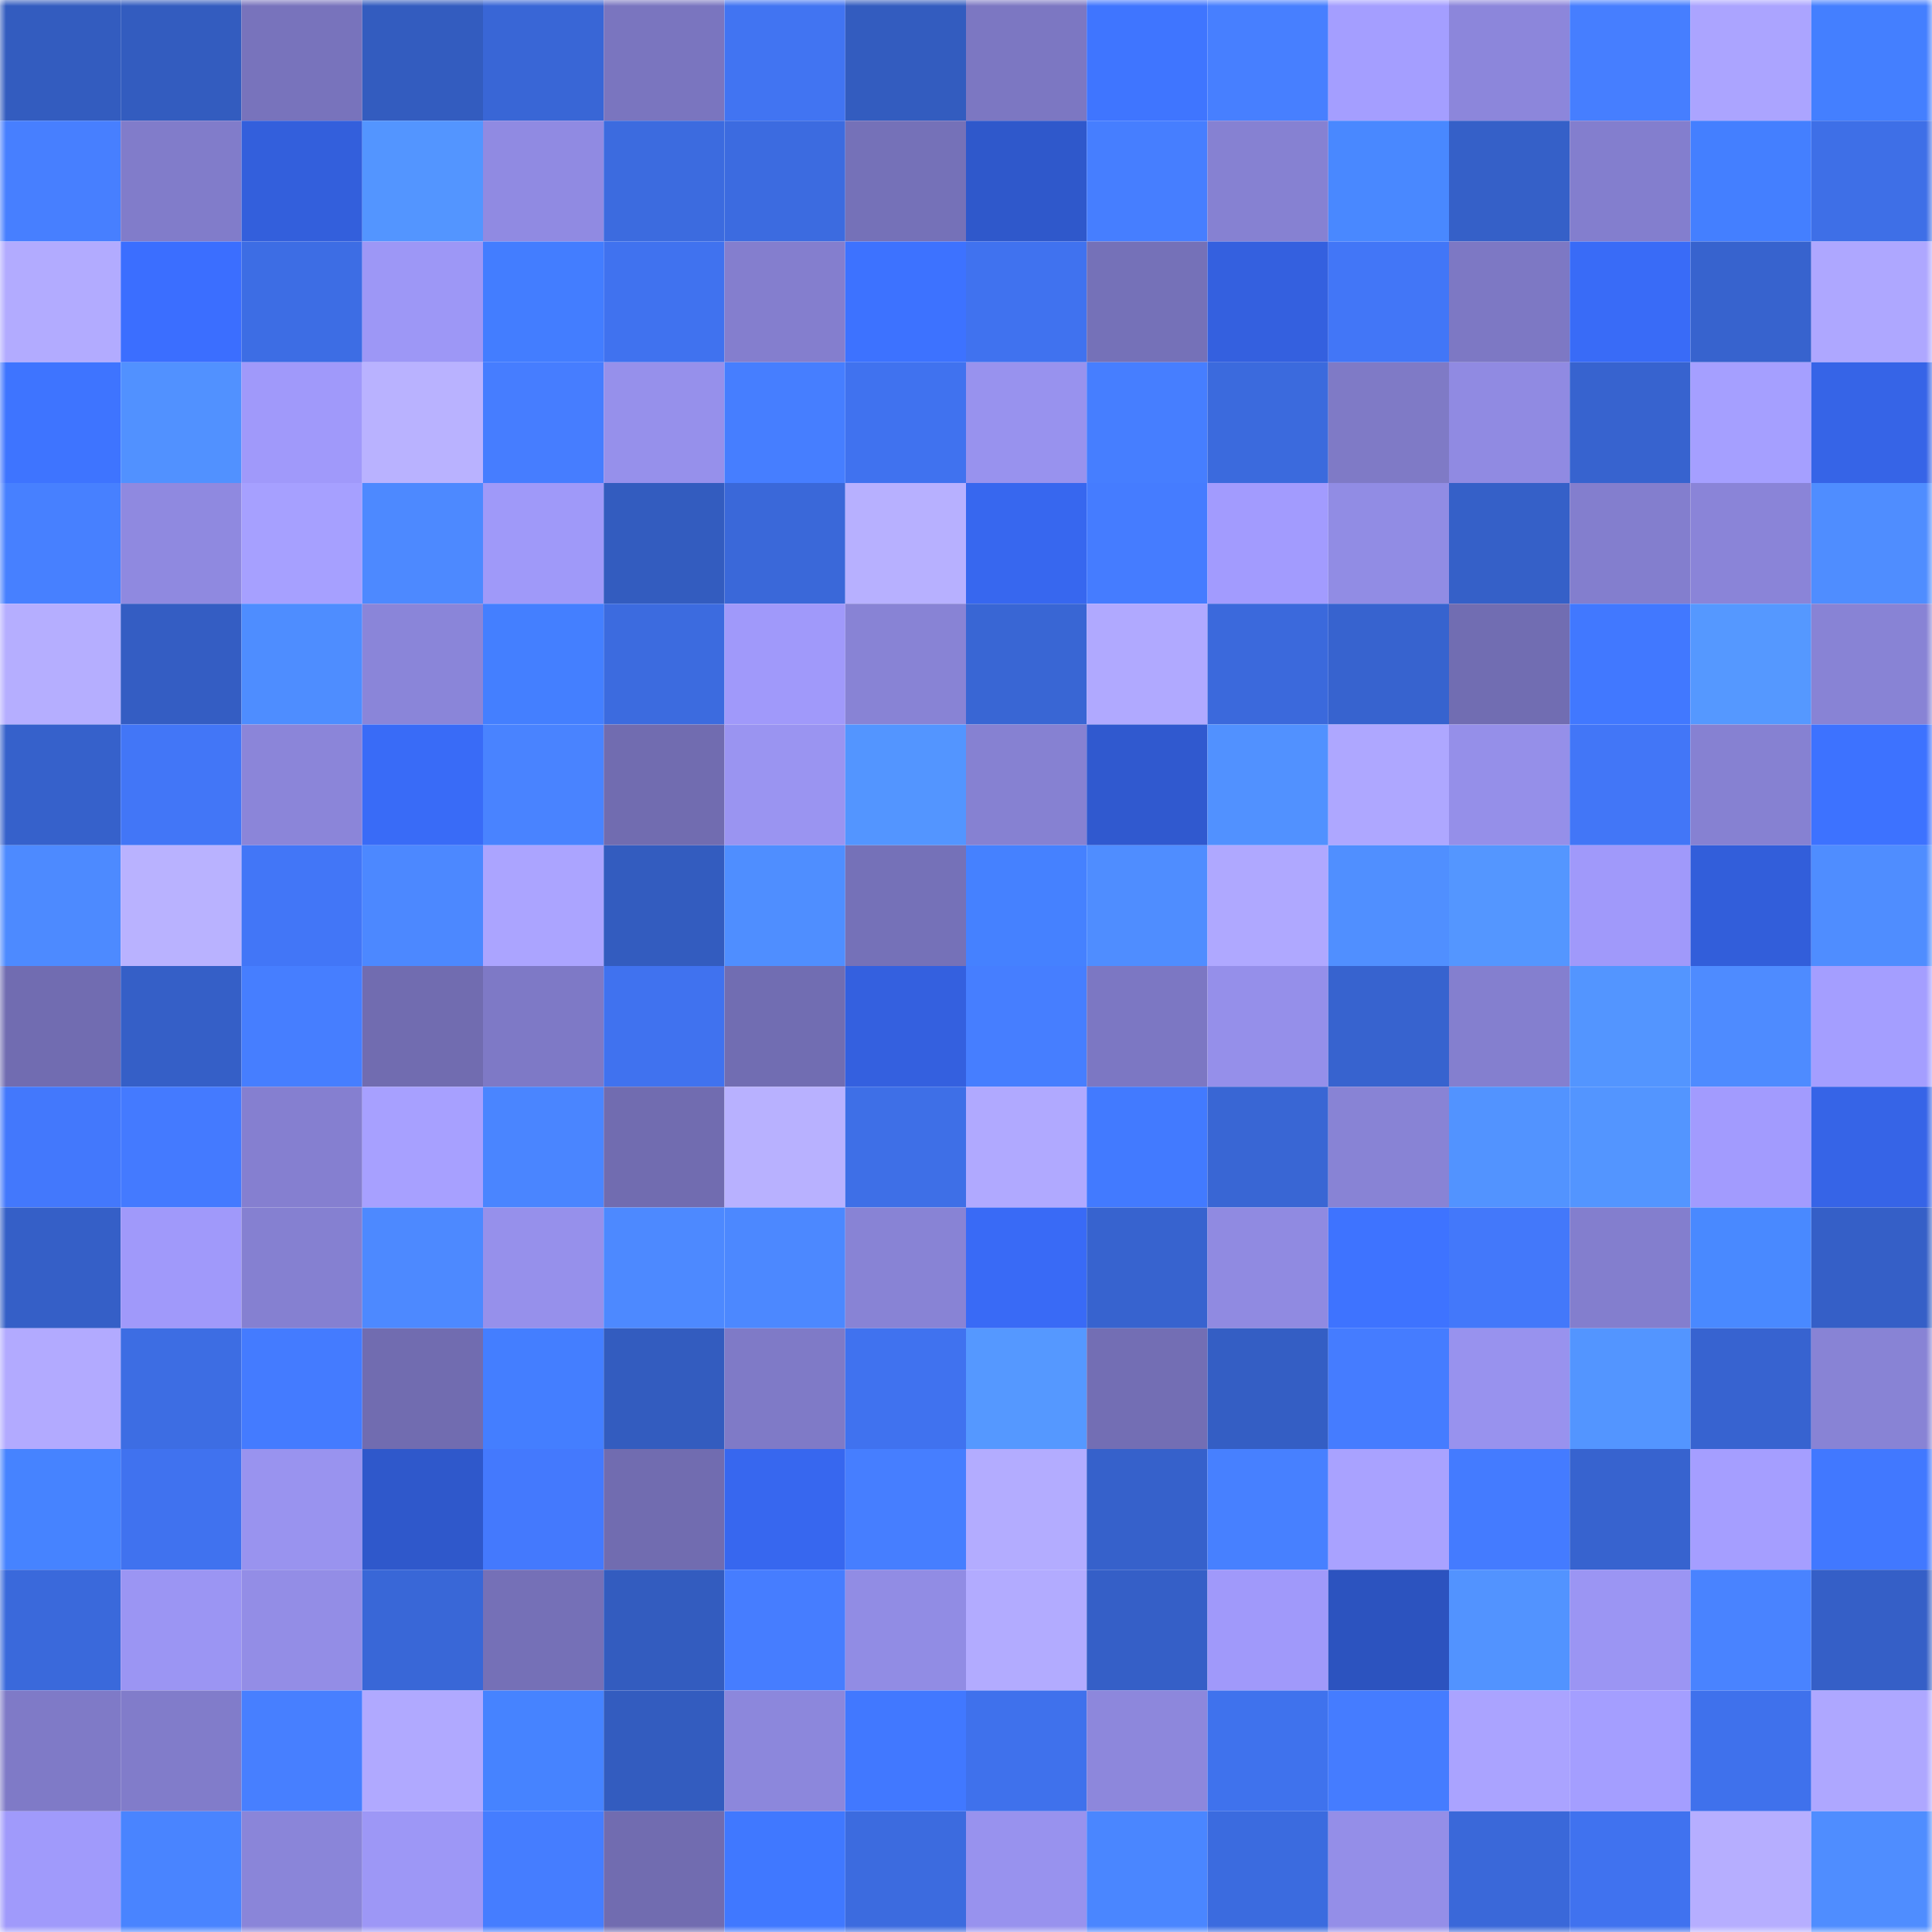 <svg viewBox="0 0 160 160" fill="none" role="img" xmlns="http://www.w3.org/2000/svg" width="240" height="240" name="basenames%2Crebado.base.eth"><mask id="1222305608" mask-type="alpha" maskUnits="userSpaceOnUse" x="0" y="0" width="160" height="160"><rect width="160" height="160" fill="#FFFFFF"></rect></mask><g mask="url(#1222305608)"><rect x="0" y="0" width="10" height="10" fill="#335cbf"></rect><rect x="10" y="0" width="10" height="10" fill="#335cbf"></rect><rect x="20" y="0" width="10" height="10" fill="#7873bc"></rect><rect x="30" y="0" width="10" height="10" fill="#335cbf"></rect><rect x="40" y="0" width="10" height="10" fill="#3966d6"></rect><rect x="50" y="0" width="10" height="10" fill="#7a75bf"></rect><rect x="60" y="0" width="10" height="10" fill="#4174f2"></rect><rect x="70" y="0" width="10" height="10" fill="#335cbf"></rect><rect x="80" y="0" width="10" height="10" fill="#7c77c2"></rect><rect x="90" y="0" width="10" height="10" fill="#3f75ff"></rect><rect x="100" y="0" width="10" height="10" fill="#477fff"></rect><rect x="110" y="0" width="10" height="10" fill="#a49eff"></rect><rect x="120" y="0" width="10" height="10" fill="#8c86db"></rect><rect x="130" y="0" width="10" height="10" fill="#467eff"></rect><rect x="140" y="0" width="10" height="10" fill="#aba4ff"></rect><rect x="150" y="0" width="10" height="10" fill="#447fff"></rect><rect x="0" y="10" width="10" height="10" fill="#477fff"></rect><rect x="10" y="10" width="10" height="10" fill="#817cca"></rect><rect x="20" y="10" width="10" height="10" fill="#335fdc"></rect><rect x="30" y="10" width="10" height="10" fill="#5395ff"></rect><rect x="40" y="10" width="10" height="10" fill="#908ae2"></rect><rect x="50" y="10" width="10" height="10" fill="#3c6bdf"></rect><rect x="60" y="10" width="10" height="10" fill="#3c6be0"></rect><rect x="70" y="10" width="10" height="10" fill="#7571b8"></rect><rect x="80" y="10" width="10" height="10" fill="#2f58cb"></rect><rect x="90" y="10" width="10" height="10" fill="#467eff"></rect><rect x="100" y="10" width="10" height="10" fill="#8681d2"></rect><rect x="110" y="10" width="10" height="10" fill="#4988ff"></rect><rect x="120" y="10" width="10" height="10" fill="#3560c8"></rect><rect x="130" y="10" width="10" height="10" fill="#837ece"></rect><rect x="140" y="10" width="10" height="10" fill="#447fff"></rect><rect x="150" y="10" width="10" height="10" fill="#3e6fe7"></rect><rect x="0" y="20" width="10" height="10" fill="#b2abff"></rect><rect x="10" y="20" width="10" height="10" fill="#3b6eff"></rect><rect x="20" y="20" width="10" height="10" fill="#3d6de4"></rect><rect x="30" y="20" width="10" height="10" fill="#9d97f6"></rect><rect x="40" y="20" width="10" height="10" fill="#437dff"></rect><rect x="50" y="20" width="10" height="10" fill="#4072ef"></rect><rect x="60" y="20" width="10" height="10" fill="#847ece"></rect><rect x="70" y="20" width="10" height="10" fill="#3d72ff"></rect><rect x="80" y="20" width="10" height="10" fill="#4072ef"></rect><rect x="90" y="20" width="10" height="10" fill="#7571b8"></rect><rect x="100" y="20" width="10" height="10" fill="#3460df"></rect><rect x="110" y="20" width="10" height="10" fill="#4276f7"></rect><rect x="120" y="20" width="10" height="10" fill="#7d78c4"></rect><rect x="130" y="20" width="10" height="10" fill="#396bf7"></rect><rect x="140" y="20" width="10" height="10" fill="#3763ce"></rect><rect x="150" y="20" width="10" height="10" fill="#aea7ff"></rect><rect x="0" y="30" width="10" height="10" fill="#3e74ff"></rect><rect x="10" y="30" width="10" height="10" fill="#5191ff"></rect><rect x="20" y="30" width="10" height="10" fill="#a099fa"></rect><rect x="30" y="30" width="10" height="10" fill="#b9b2ff"></rect><rect x="40" y="30" width="10" height="10" fill="#467dff"></rect><rect x="50" y="30" width="10" height="10" fill="#9690eb"></rect><rect x="60" y="30" width="10" height="10" fill="#467eff"></rect><rect x="70" y="30" width="10" height="10" fill="#4072ef"></rect><rect x="80" y="30" width="10" height="10" fill="#9892ee"></rect><rect x="90" y="30" width="10" height="10" fill="#467eff"></rect><rect x="100" y="30" width="10" height="10" fill="#3b6add"></rect><rect x="110" y="30" width="10" height="10" fill="#7f7ac6"></rect><rect x="120" y="30" width="10" height="10" fill="#908ae2"></rect><rect x="130" y="30" width="10" height="10" fill="#3763cf"></rect><rect x="140" y="30" width="10" height="10" fill="#a59fff"></rect><rect x="150" y="30" width="10" height="10" fill="#3664e7"></rect><rect x="0" y="40" width="10" height="10" fill="#4780ff"></rect><rect x="10" y="40" width="10" height="10" fill="#8f89e0"></rect><rect x="20" y="40" width="10" height="10" fill="#a6a0ff"></rect><rect x="30" y="40" width="10" height="10" fill="#4d89ff"></rect><rect x="40" y="40" width="10" height="10" fill="#9f99f9"></rect><rect x="50" y="40" width="10" height="10" fill="#335cbf"></rect><rect x="60" y="40" width="10" height="10" fill="#3a68d9"></rect><rect x="70" y="40" width="10" height="10" fill="#b7b0ff"></rect><rect x="80" y="40" width="10" height="10" fill="#3767ef"></rect><rect x="90" y="40" width="10" height="10" fill="#457cff"></rect><rect x="100" y="40" width="10" height="10" fill="#a29bfe"></rect><rect x="110" y="40" width="10" height="10" fill="#918ce4"></rect><rect x="120" y="40" width="10" height="10" fill="#3560c8"></rect><rect x="130" y="40" width="10" height="10" fill="#837ece"></rect><rect x="140" y="40" width="10" height="10" fill="#8a84d8"></rect><rect x="150" y="40" width="10" height="10" fill="#4f8dff"></rect><rect x="0" y="50" width="10" height="10" fill="#b5aeff"></rect><rect x="10" y="50" width="10" height="10" fill="#345dc3"></rect><rect x="20" y="50" width="10" height="10" fill="#4e8dff"></rect><rect x="30" y="50" width="10" height="10" fill="#8a85d9"></rect><rect x="40" y="50" width="10" height="10" fill="#447fff"></rect><rect x="50" y="50" width="10" height="10" fill="#3c6bdf"></rect><rect x="60" y="50" width="10" height="10" fill="#a099fa"></rect><rect x="70" y="50" width="10" height="10" fill="#8883d5"></rect><rect x="80" y="50" width="10" height="10" fill="#3966d4"></rect><rect x="90" y="50" width="10" height="10" fill="#b0a9ff"></rect><rect x="100" y="50" width="10" height="10" fill="#3b69dc"></rect><rect x="110" y="50" width="10" height="10" fill="#3763cf"></rect><rect x="120" y="50" width="10" height="10" fill="#716db2"></rect><rect x="130" y="50" width="10" height="10" fill="#4178ff"></rect><rect x="140" y="50" width="10" height="10" fill="#5598ff"></rect><rect x="150" y="50" width="10" height="10" fill="#8883d5"></rect><rect x="0" y="60" width="10" height="10" fill="#3661cb"></rect><rect x="10" y="60" width="10" height="10" fill="#4276f7"></rect><rect x="20" y="60" width="10" height="10" fill="#8b85d9"></rect><rect x="30" y="60" width="10" height="10" fill="#396bf7"></rect><rect x="40" y="60" width="10" height="10" fill="#4983ff"></rect><rect x="50" y="60" width="10" height="10" fill="#716cb0"></rect><rect x="60" y="60" width="10" height="10" fill="#9a94f1"></rect><rect x="70" y="60" width="10" height="10" fill="#5395ff"></rect><rect x="80" y="60" width="10" height="10" fill="#8681d2"></rect><rect x="90" y="60" width="10" height="10" fill="#3059cf"></rect><rect x="100" y="60" width="10" height="10" fill="#5191ff"></rect><rect x="110" y="60" width="10" height="10" fill="#aea7ff"></rect><rect x="120" y="60" width="10" height="10" fill="#958fe9"></rect><rect x="130" y="60" width="10" height="10" fill="#4276f7"></rect><rect x="140" y="60" width="10" height="10" fill="#8681d2"></rect><rect x="150" y="60" width="10" height="10" fill="#3d72ff"></rect><rect x="0" y="70" width="10" height="10" fill="#4d8aff"></rect><rect x="10" y="70" width="10" height="10" fill="#b9b2ff"></rect><rect x="20" y="70" width="10" height="10" fill="#4276f7"></rect><rect x="30" y="70" width="10" height="10" fill="#4c88ff"></rect><rect x="40" y="70" width="10" height="10" fill="#aba4ff"></rect><rect x="50" y="70" width="10" height="10" fill="#335cbf"></rect><rect x="60" y="70" width="10" height="10" fill="#4f8eff"></rect><rect x="70" y="70" width="10" height="10" fill="#7571b8"></rect><rect x="80" y="70" width="10" height="10" fill="#4581ff"></rect><rect x="90" y="70" width="10" height="10" fill="#4f8dff"></rect><rect x="100" y="70" width="10" height="10" fill="#afa8ff"></rect><rect x="110" y="70" width="10" height="10" fill="#508fff"></rect><rect x="120" y="70" width="10" height="10" fill="#5496ff"></rect><rect x="130" y="70" width="10" height="10" fill="#a099fa"></rect><rect x="140" y="70" width="10" height="10" fill="#325eda"></rect><rect x="150" y="70" width="10" height="10" fill="#4f8dff"></rect><rect x="0" y="80" width="10" height="10" fill="#716cb1"></rect><rect x="10" y="80" width="10" height="10" fill="#355fc7"></rect><rect x="20" y="80" width="10" height="10" fill="#467eff"></rect><rect x="30" y="80" width="10" height="10" fill="#716cb0"></rect><rect x="40" y="80" width="10" height="10" fill="#7e79c6"></rect><rect x="50" y="80" width="10" height="10" fill="#4072ef"></rect><rect x="60" y="80" width="10" height="10" fill="#716db2"></rect><rect x="70" y="80" width="10" height="10" fill="#3460df"></rect><rect x="80" y="80" width="10" height="10" fill="#467eff"></rect><rect x="90" y="80" width="10" height="10" fill="#7c77c3"></rect><rect x="100" y="80" width="10" height="10" fill="#958fea"></rect><rect x="110" y="80" width="10" height="10" fill="#3763cf"></rect><rect x="120" y="80" width="10" height="10" fill="#847fcf"></rect><rect x="130" y="80" width="10" height="10" fill="#5395ff"></rect><rect x="140" y="80" width="10" height="10" fill="#4e8bff"></rect><rect x="150" y="80" width="10" height="10" fill="#a49eff"></rect><rect x="0" y="90" width="10" height="10" fill="#4378fc"></rect><rect x="10" y="90" width="10" height="10" fill="#447aff"></rect><rect x="20" y="90" width="10" height="10" fill="#857fd0"></rect><rect x="30" y="90" width="10" height="10" fill="#a7a0ff"></rect><rect x="40" y="90" width="10" height="10" fill="#4a85ff"></rect><rect x="50" y="90" width="10" height="10" fill="#716cb0"></rect><rect x="60" y="90" width="10" height="10" fill="#b8b1ff"></rect><rect x="70" y="90" width="10" height="10" fill="#3e6fe7"></rect><rect x="80" y="90" width="10" height="10" fill="#b0a9ff"></rect><rect x="90" y="90" width="10" height="10" fill="#427aff"></rect><rect x="100" y="90" width="10" height="10" fill="#3966d4"></rect><rect x="110" y="90" width="10" height="10" fill="#8883d5"></rect><rect x="120" y="90" width="10" height="10" fill="#5293ff"></rect><rect x="130" y="90" width="10" height="10" fill="#5395ff"></rect><rect x="140" y="90" width="10" height="10" fill="#a29bfe"></rect><rect x="150" y="90" width="10" height="10" fill="#3664e7"></rect><rect x="0" y="100" width="10" height="10" fill="#355fc7"></rect><rect x="10" y="100" width="10" height="10" fill="#a099fa"></rect><rect x="20" y="100" width="10" height="10" fill="#8580d1"></rect><rect x="30" y="100" width="10" height="10" fill="#4d89ff"></rect><rect x="40" y="100" width="10" height="10" fill="#9690eb"></rect><rect x="50" y="100" width="10" height="10" fill="#4d89ff"></rect><rect x="60" y="100" width="10" height="10" fill="#4c88ff"></rect><rect x="70" y="100" width="10" height="10" fill="#8883d5"></rect><rect x="80" y="100" width="10" height="10" fill="#396af6"></rect><rect x="90" y="100" width="10" height="10" fill="#3763cf"></rect><rect x="100" y="100" width="10" height="10" fill="#908ae1"></rect><rect x="110" y="100" width="10" height="10" fill="#3e73ff"></rect><rect x="120" y="100" width="10" height="10" fill="#4378fa"></rect><rect x="130" y="100" width="10" height="10" fill="#837ece"></rect><rect x="140" y="100" width="10" height="10" fill="#4989ff"></rect><rect x="150" y="100" width="10" height="10" fill="#355fc7"></rect><rect x="0" y="110" width="10" height="10" fill="#b2aaff"></rect><rect x="10" y="110" width="10" height="10" fill="#3d6de3"></rect><rect x="20" y="110" width="10" height="10" fill="#447bff"></rect><rect x="30" y="110" width="10" height="10" fill="#716cb0"></rect><rect x="40" y="110" width="10" height="10" fill="#447eff"></rect><rect x="50" y="110" width="10" height="10" fill="#335cbf"></rect><rect x="60" y="110" width="10" height="10" fill="#7f7ac7"></rect><rect x="70" y="110" width="10" height="10" fill="#4072ef"></rect><rect x="80" y="110" width="10" height="10" fill="#5598ff"></rect><rect x="90" y="110" width="10" height="10" fill="#736eb4"></rect><rect x="100" y="110" width="10" height="10" fill="#345ec4"></rect><rect x="110" y="110" width="10" height="10" fill="#457cff"></rect><rect x="120" y="110" width="10" height="10" fill="#9892ee"></rect><rect x="130" y="110" width="10" height="10" fill="#5395ff"></rect><rect x="140" y="110" width="10" height="10" fill="#3763d0"></rect><rect x="150" y="110" width="10" height="10" fill="#8883d5"></rect><rect x="0" y="120" width="10" height="10" fill="#4683ff"></rect><rect x="10" y="120" width="10" height="10" fill="#4072ef"></rect><rect x="20" y="120" width="10" height="10" fill="#9993ef"></rect><rect x="30" y="120" width="10" height="10" fill="#2f58cb"></rect><rect x="40" y="120" width="10" height="10" fill="#4479fd"></rect><rect x="50" y="120" width="10" height="10" fill="#716cb0"></rect><rect x="60" y="120" width="10" height="10" fill="#3767ef"></rect><rect x="70" y="120" width="10" height="10" fill="#467eff"></rect><rect x="80" y="120" width="10" height="10" fill="#b3acff"></rect><rect x="90" y="120" width="10" height="10" fill="#3661cb"></rect><rect x="100" y="120" width="10" height="10" fill="#4780ff"></rect><rect x="110" y="120" width="10" height="10" fill="#a9a2ff"></rect><rect x="120" y="120" width="10" height="10" fill="#447bff"></rect><rect x="130" y="120" width="10" height="10" fill="#3763cf"></rect><rect x="140" y="120" width="10" height="10" fill="#a59eff"></rect><rect x="150" y="120" width="10" height="10" fill="#4178ff"></rect><rect x="0" y="130" width="10" height="10" fill="#3a69db"></rect><rect x="10" y="130" width="10" height="10" fill="#9b95f3"></rect><rect x="20" y="130" width="10" height="10" fill="#938de6"></rect><rect x="30" y="130" width="10" height="10" fill="#3967d7"></rect><rect x="40" y="130" width="10" height="10" fill="#7570b7"></rect><rect x="50" y="130" width="10" height="10" fill="#335cbf"></rect><rect x="60" y="130" width="10" height="10" fill="#467dff"></rect><rect x="70" y="130" width="10" height="10" fill="#918ce4"></rect><rect x="80" y="130" width="10" height="10" fill="#b2abff"></rect><rect x="90" y="130" width="10" height="10" fill="#355fc7"></rect><rect x="100" y="130" width="10" height="10" fill="#a099fa"></rect><rect x="110" y="130" width="10" height="10" fill="#2c53bf"></rect><rect x="120" y="130" width="10" height="10" fill="#5293ff"></rect><rect x="130" y="130" width="10" height="10" fill="#9b95f3"></rect><rect x="140" y="130" width="10" height="10" fill="#4983ff"></rect><rect x="150" y="130" width="10" height="10" fill="#355fc7"></rect><rect x="0" y="140" width="10" height="10" fill="#7f7ac7"></rect><rect x="10" y="140" width="10" height="10" fill="#817cca"></rect><rect x="20" y="140" width="10" height="10" fill="#477fff"></rect><rect x="30" y="140" width="10" height="10" fill="#b0a9ff"></rect><rect x="40" y="140" width="10" height="10" fill="#4683ff"></rect><rect x="50" y="140" width="10" height="10" fill="#335cbf"></rect><rect x="60" y="140" width="10" height="10" fill="#8c87dc"></rect><rect x="70" y="140" width="10" height="10" fill="#4178ff"></rect><rect x="80" y="140" width="10" height="10" fill="#3f71ec"></rect><rect x="90" y="140" width="10" height="10" fill="#8d87dc"></rect><rect x="100" y="140" width="10" height="10" fill="#3f72ed"></rect><rect x="110" y="140" width="10" height="10" fill="#457cff"></rect><rect x="120" y="140" width="10" height="10" fill="#aaa3ff"></rect><rect x="130" y="140" width="10" height="10" fill="#a49eff"></rect><rect x="140" y="140" width="10" height="10" fill="#3f71ec"></rect><rect x="150" y="140" width="10" height="10" fill="#aea7ff"></rect><rect x="0" y="150" width="10" height="10" fill="#a09afb"></rect><rect x="10" y="150" width="10" height="10" fill="#4984ff"></rect><rect x="20" y="150" width="10" height="10" fill="#8a85d9"></rect><rect x="30" y="150" width="10" height="10" fill="#9d97f6"></rect><rect x="40" y="150" width="10" height="10" fill="#457dff"></rect><rect x="50" y="150" width="10" height="10" fill="#716cb0"></rect><rect x="60" y="150" width="10" height="10" fill="#4078ff"></rect><rect x="70" y="150" width="10" height="10" fill="#3c6bdf"></rect><rect x="80" y="150" width="10" height="10" fill="#9892ee"></rect><rect x="90" y="150" width="10" height="10" fill="#4a86ff"></rect><rect x="100" y="150" width="10" height="10" fill="#3b6bdf"></rect><rect x="110" y="150" width="10" height="10" fill="#948ee8"></rect><rect x="120" y="150" width="10" height="10" fill="#3a68d9"></rect><rect x="130" y="150" width="10" height="10" fill="#4072ef"></rect><rect x="140" y="150" width="10" height="10" fill="#b6aeff"></rect><rect x="150" y="150" width="10" height="10" fill="#4f8dff"></rect></g></svg>